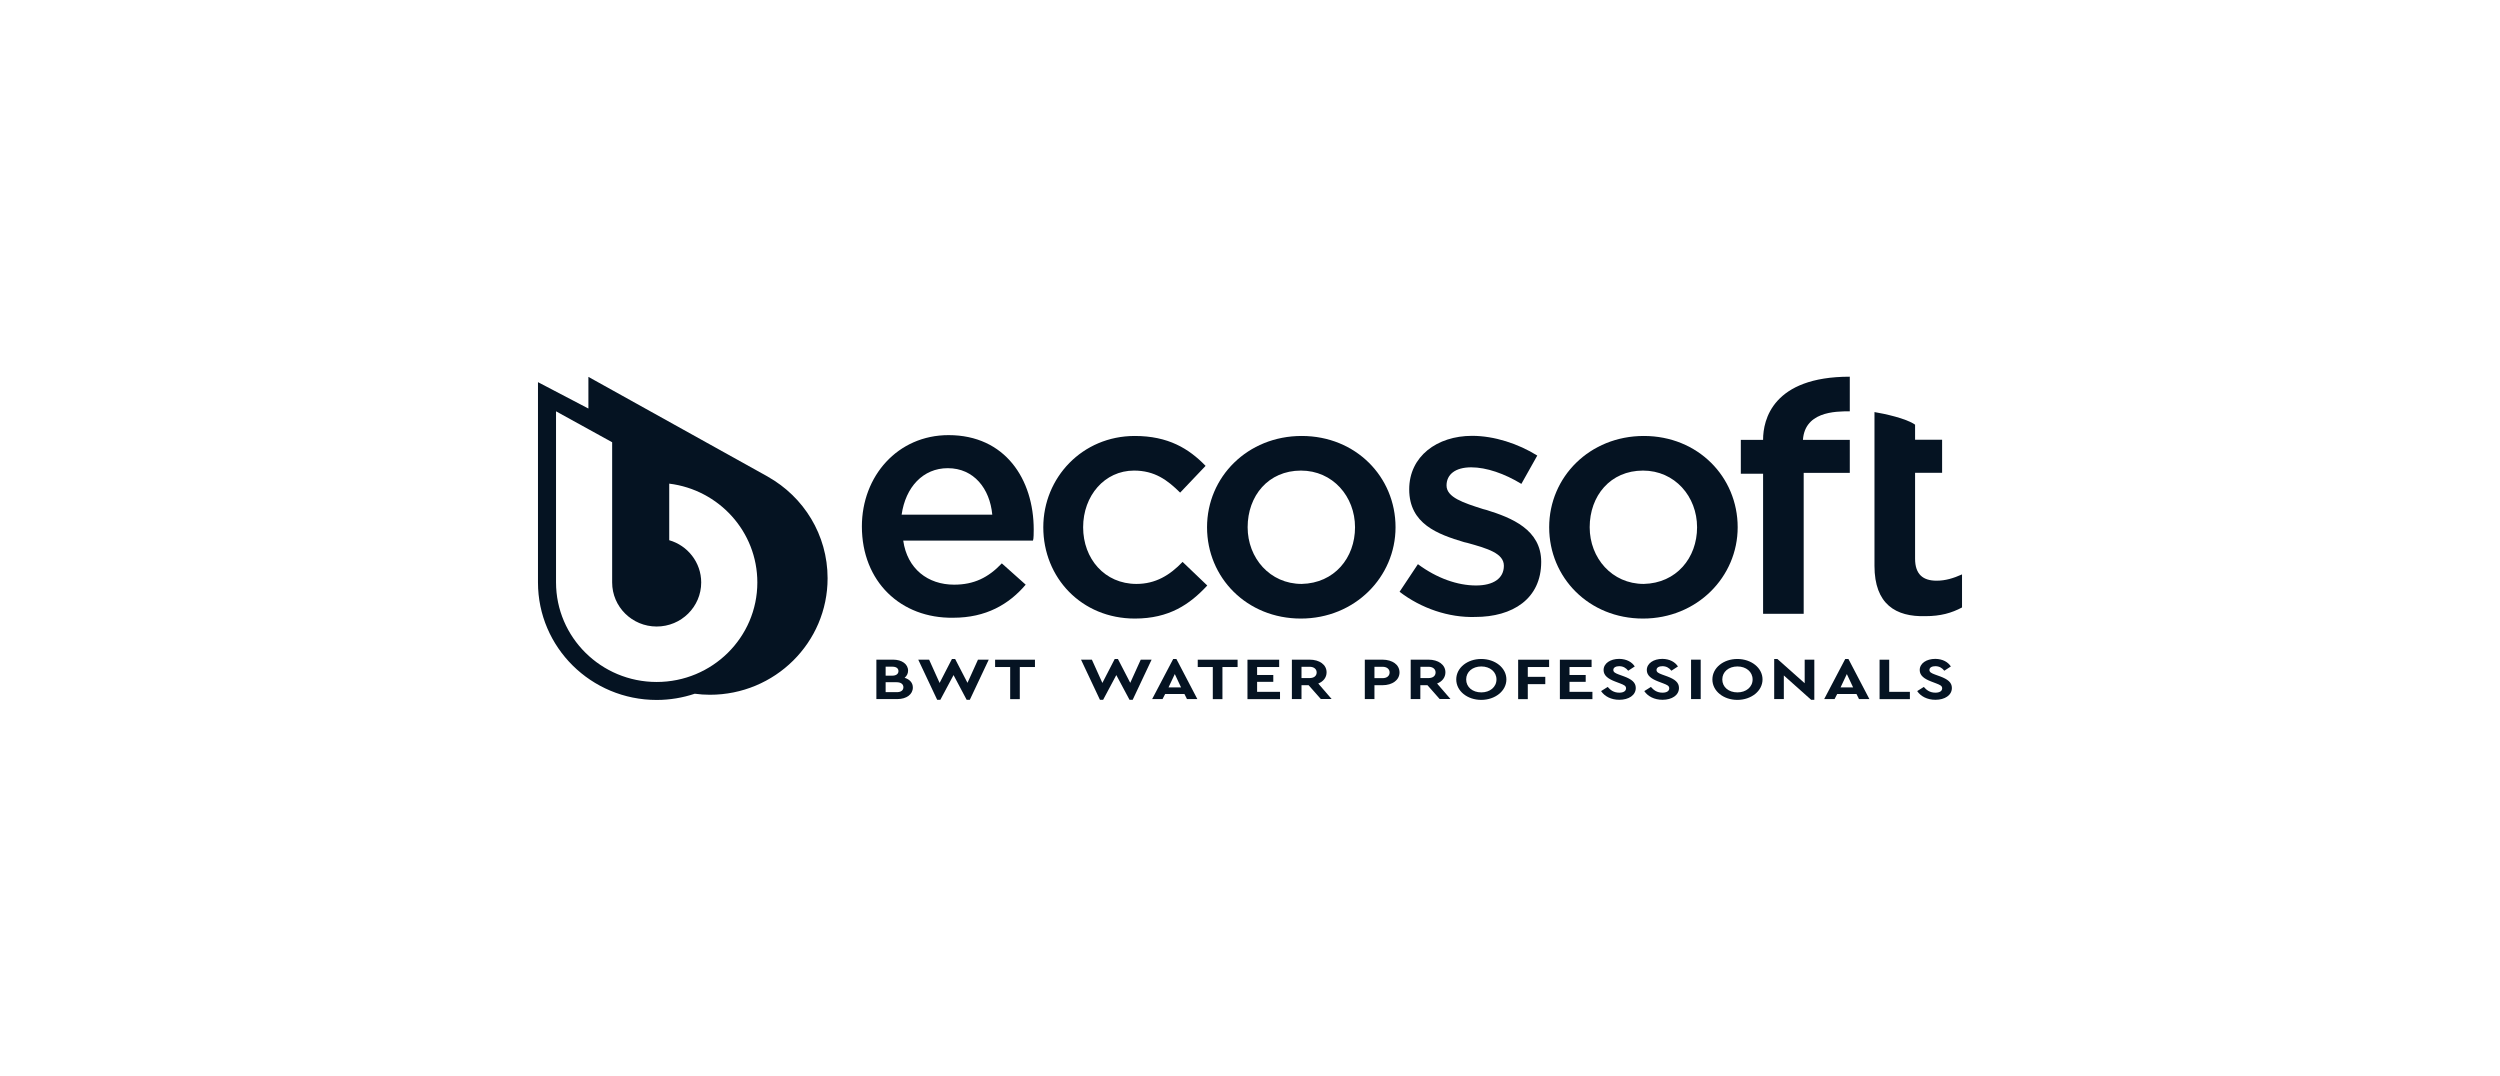 <?xml version="1.0" encoding="utf-8" ?><svg width="158" height="68" viewBox="0 0 158 68" fill="none" xmlns="http://www.w3.org/2000/svg">
<path d="M57.692 43.451C57.692 43.884 57.29 44.182 56.711 44.182H55.387V41.69H56.445C56.995 41.69 57.391 41.97 57.391 42.386C57.391 42.573 57.308 42.719 57.172 42.837C57.491 42.936 57.692 43.147 57.692 43.451ZM55.972 42.134V42.702H56.392C56.646 42.702 56.782 42.585 56.782 42.415C56.782 42.24 56.646 42.134 56.392 42.134H55.972ZM57.095 43.433C57.095 43.24 56.936 43.117 56.67 43.117H55.972V43.744H56.67C56.936 43.749 57.095 43.632 57.095 43.433Z" fill="#051322"/>
<path d="M62.487 41.693L61.293 44.227H61.092L60.264 42.665L59.43 44.227H59.229L58.035 41.693H58.721L59.383 43.162L60.163 41.647H60.364L61.145 43.156L61.807 41.693H62.487Z" fill="#051322"/>
<path d="M65.409 42.156H64.451V44.186H63.843V42.156H62.891V41.693H65.409V42.156Z" fill="#051322"/>
<path d="M72.78 41.693L71.586 44.227H71.385L70.551 42.665L69.718 44.227H69.516L68.322 41.693H69.008L69.67 43.162L70.451 41.647H70.652L71.432 43.156L72.094 41.693H72.78Z" fill="#051322"/>
<path d="M74.856 43.859H73.638L73.473 44.181H72.816L74.147 41.647H74.348L75.672 44.181H75.016L74.856 43.859ZM74.247 42.6L73.851 43.443H74.643L74.247 42.6Z" fill="#051322"/>
<path d="M78.216 42.156H77.258V44.186H76.649V42.156H75.697V41.693H78.216V42.156Z" fill="#051322"/>
<path d="M80.844 42.156H79.449V42.659H80.472V43.092H79.449V43.724H80.897V44.186H78.84V41.693H80.844V42.156Z" fill="#051322"/>
<path d="M83.479 44.182L82.705 43.305H82.255V44.182H81.647V41.69H82.764C83.391 41.69 83.84 42.005 83.84 42.491C83.84 42.813 83.639 43.071 83.314 43.199L84.159 44.177H83.479V44.182ZM82.255 42.854H82.764C83.048 42.854 83.213 42.714 83.213 42.497C83.213 42.292 83.048 42.14 82.764 42.14H82.255V42.854Z" fill="#051322"/>
<path d="M88.449 42.497C88.449 42.977 88 43.305 87.373 43.305H86.865V44.182H86.256V41.69H87.373C88.006 41.695 88.449 42.011 88.449 42.497ZM86.865 42.146V42.86H87.373C87.657 42.86 87.823 42.714 87.823 42.497C87.823 42.292 87.657 42.14 87.373 42.14H86.865V42.146Z" fill="#051322"/>
<path d="M90.989 44.182L90.215 43.305H89.765V44.182H89.156V41.69H90.274C90.9 41.69 91.35 42.005 91.35 42.491C91.35 42.813 91.149 43.071 90.823 43.199L91.669 44.177H90.989V44.182ZM89.771 42.854H90.279C90.563 42.854 90.729 42.714 90.729 42.497C90.729 42.292 90.563 42.14 90.279 42.14H89.771V42.854Z" fill="#051322"/>
<path d="M95.204 42.94C95.204 43.671 94.489 44.233 93.614 44.233C92.739 44.233 92.035 43.677 92.035 42.94C92.035 42.202 92.739 41.647 93.614 41.647C94.495 41.647 95.204 42.208 95.204 42.94ZM92.662 42.94C92.662 43.425 93.064 43.759 93.62 43.759C94.163 43.759 94.577 43.425 94.577 42.94C94.577 42.46 94.169 42.12 93.62 42.12C93.064 42.12 92.662 42.46 92.662 42.94Z" fill="#051322"/>
<path d="M97.904 42.156H96.556V42.776H97.662V43.238H96.556V44.186H95.947V41.693H97.904V42.156Z" fill="#051322"/>
<path d="M100.588 42.156H99.193V42.659H100.216V43.092H99.193V43.724H100.641V44.186H98.584V41.693H100.588V42.156Z" fill="#051322"/>
<path d="M103.316 42.12L102.902 42.39C102.76 42.208 102.577 42.103 102.334 42.103C102.133 42.103 101.962 42.179 101.962 42.343C101.962 42.483 102.092 42.548 102.311 42.63L102.648 42.752C103.115 42.928 103.381 43.127 103.381 43.478C103.381 43.941 102.932 44.227 102.34 44.227C101.826 44.227 101.412 44.011 101.188 43.677L101.607 43.414C101.767 43.601 101.98 43.777 102.34 43.777C102.6 43.777 102.766 43.677 102.766 43.502C102.766 43.338 102.624 43.285 102.388 43.191L102.068 43.069C101.643 42.905 101.347 42.7 101.347 42.349C101.347 41.922 101.773 41.641 102.334 41.641C102.807 41.647 103.144 41.846 103.316 42.12Z" fill="#051322"/>
<path d="M106.046 42.12L105.632 42.39C105.491 42.208 105.307 42.103 105.065 42.103C104.864 42.103 104.692 42.179 104.692 42.343C104.692 42.483 104.823 42.548 105.041 42.63L105.378 42.752C105.845 42.928 106.111 43.127 106.111 43.478C106.111 43.941 105.662 44.227 105.071 44.227C104.556 44.227 104.143 44.011 103.918 43.677L104.338 43.414C104.497 43.601 104.71 43.777 105.071 43.777C105.331 43.777 105.496 43.677 105.496 43.502C105.496 43.338 105.355 43.285 105.118 43.191L104.799 43.069C104.373 42.905 104.078 42.7 104.078 42.349C104.078 41.922 104.509 41.641 105.065 41.641C105.532 41.647 105.869 41.846 106.046 42.12Z" fill="#051322"/>
<path d="M107.484 44.182H106.875V41.69H107.484V44.182Z" fill="#051322"/>
<path d="M111.392 42.94C111.392 43.671 110.676 44.233 109.801 44.233C108.926 44.233 108.223 43.677 108.223 42.94C108.223 42.202 108.926 41.647 109.801 41.647C110.676 41.647 111.392 42.208 111.392 42.94ZM108.849 42.94C108.849 43.425 109.251 43.759 109.807 43.759C110.351 43.759 110.765 43.425 110.765 42.94C110.765 42.46 110.357 42.12 109.807 42.12C109.251 42.12 108.849 42.46 108.849 42.94Z" fill="#051322"/>
<path d="M114.665 41.693V44.227H114.464L112.738 42.688V44.181H112.129V41.647H112.33L114.056 43.18V41.693H114.665Z" fill="#051322"/>
<path d="M117.329 43.859H116.111L115.945 44.181H115.289L116.619 41.647H116.82L118.145 44.181H117.488L117.329 43.859ZM116.72 42.6L116.324 43.443H117.116L116.72 42.6Z" fill="#051322"/>
<path d="M119.398 43.724H120.705V44.186H118.789V41.693H119.398V43.724Z" fill="#051322"/>
<path d="M123.294 42.12L122.881 42.39C122.739 42.208 122.555 42.103 122.313 42.103C122.112 42.103 121.94 42.179 121.94 42.343C121.94 42.483 122.071 42.548 122.289 42.63L122.626 42.752C123.093 42.928 123.359 43.127 123.359 43.478C123.359 43.941 122.91 44.227 122.319 44.227C121.805 44.227 121.391 44.011 121.166 43.677L121.586 43.414C121.745 43.601 121.958 43.777 122.319 43.777C122.579 43.777 122.745 43.677 122.745 43.502C122.745 43.338 122.603 43.285 122.366 43.191L122.047 43.069C121.621 42.905 121.326 42.7 121.326 42.349C121.326 41.922 121.751 41.641 122.313 41.641C122.786 41.647 123.117 41.846 123.294 42.12Z" fill="#051322"/>
<path fill-rule="evenodd" clip-rule="evenodd" d="M48.538 30.133L48.532 30.127L37.187 23.818V25.82L34 24.152V36.81C34 40.913 37.358 44.237 41.502 44.237C42.342 44.237 43.152 44.096 43.909 43.844C44.222 43.886 44.541 43.909 44.866 43.909C48.975 43.909 52.304 40.614 52.304 36.547C52.304 33.796 50.79 31.403 48.538 30.133ZM41.502 43.101C37.991 43.101 35.141 40.281 35.141 36.804C35.141 36.693 35.141 25.995 35.141 25.995L38.688 27.95V36.81C38.688 38.349 39.947 39.596 41.502 39.596C43.057 39.596 44.316 38.349 44.316 36.81C44.316 35.546 43.459 34.475 42.295 34.142V30.566C45.434 30.952 47.864 33.597 47.864 36.81C47.864 40.286 45.014 43.101 41.502 43.101Z" fill="#051322"/>
<path d="M54.471 33.27C54.471 30.087 56.735 27.5 59.951 27.5C63.522 27.5 65.331 30.286 65.331 33.469C65.331 33.621 65.331 34.066 65.284 34.166H57.084C57.338 35.956 58.645 36.951 60.3 36.951C61.559 36.951 62.464 36.501 63.315 35.605L64.823 36.951C63.764 38.198 62.31 39.041 60.247 39.041C56.93 39.093 54.471 36.758 54.471 33.27ZM62.712 32.527C62.558 30.883 61.553 29.589 59.898 29.589C58.337 29.589 57.232 30.783 56.983 32.527H62.712Z" fill="#051322"/>
<path d="M65.936 33.323C65.936 30.186 68.401 27.553 71.718 27.553C73.828 27.553 75.135 28.349 76.193 29.443L74.585 31.134C73.781 30.338 72.977 29.741 71.67 29.741C69.808 29.741 68.454 31.333 68.454 33.323C68.454 35.313 69.814 36.904 71.824 36.904C73.03 36.904 73.935 36.354 74.739 35.512L76.299 37.004C75.194 38.198 73.887 39.093 71.723 39.093C68.348 39.093 65.936 36.507 65.936 33.323Z" fill="#051322"/>
<path d="M76.285 33.323C76.285 30.139 78.851 27.553 82.268 27.553C85.686 27.553 88.198 30.139 88.198 33.323C88.198 36.46 85.632 39.093 82.215 39.093C78.798 39.093 76.285 36.507 76.285 33.323ZM85.638 33.323C85.638 31.38 84.231 29.741 82.221 29.741C80.158 29.741 78.851 31.333 78.851 33.323C78.851 35.266 80.258 36.904 82.268 36.904C84.332 36.858 85.638 35.26 85.638 33.323Z" fill="#051322"/>
<path d="M88.453 37.4L89.612 35.656C90.818 36.551 92.124 37.002 93.283 37.002C94.389 37.002 95.045 36.551 95.045 35.755C95.045 34.96 93.987 34.661 92.733 34.31C92.68 34.31 92.58 34.263 92.532 34.263C90.871 33.766 89.062 33.116 89.062 30.927C89.062 28.838 90.824 27.545 93.035 27.545C94.442 27.545 95.95 28.042 97.156 28.791L96.151 30.582C95.092 29.933 93.939 29.535 92.982 29.535C91.977 29.535 91.421 29.985 91.421 30.682C91.421 31.431 92.479 31.776 93.733 32.174C93.78 32.174 93.886 32.227 93.934 32.227C95.542 32.724 97.404 33.473 97.404 35.51C97.404 37.851 95.595 38.992 93.23 38.992C91.569 39.044 89.813 38.447 88.453 37.4Z" fill="#051322"/>
<path d="M97.908 33.323C97.908 30.139 100.474 27.553 103.891 27.553C107.308 27.553 109.821 30.139 109.821 33.323C109.821 36.46 107.255 39.093 103.838 39.093C100.421 39.093 97.908 36.507 97.908 33.323ZM107.255 33.323C107.255 31.38 105.848 29.741 103.838 29.741C101.775 29.741 100.468 31.333 100.468 33.323C100.468 35.266 101.875 36.904 103.885 36.904C105.949 36.858 107.255 35.26 107.255 33.323Z" fill="#051322"/>
<path d="M111.427 29.94H110.02V27.798H111.427V27.786C111.427 26.54 112.03 23.807 116.907 23.807V25.995C116.003 25.995 113.939 25.995 113.939 27.985V27.798H116.907V29.887H113.993V38.794H111.427V29.94Z" fill="#051322"/>
<path d="M118.467 35.758V29.935V27.845C118.467 27.845 118.467 26.739 118.467 26.043C119.07 26.142 120.477 26.441 121.033 26.839C121.033 27.588 121.033 27.793 121.033 27.793H122.741V29.882H121.033V35.307C121.033 36.302 121.535 36.7 122.392 36.7C122.948 36.7 123.451 36.548 124 36.302V38.391C123.344 38.742 122.641 38.941 121.689 38.941C119.821 38.994 118.467 38.198 118.467 35.758Z" fill="#051322"/>
</svg>
